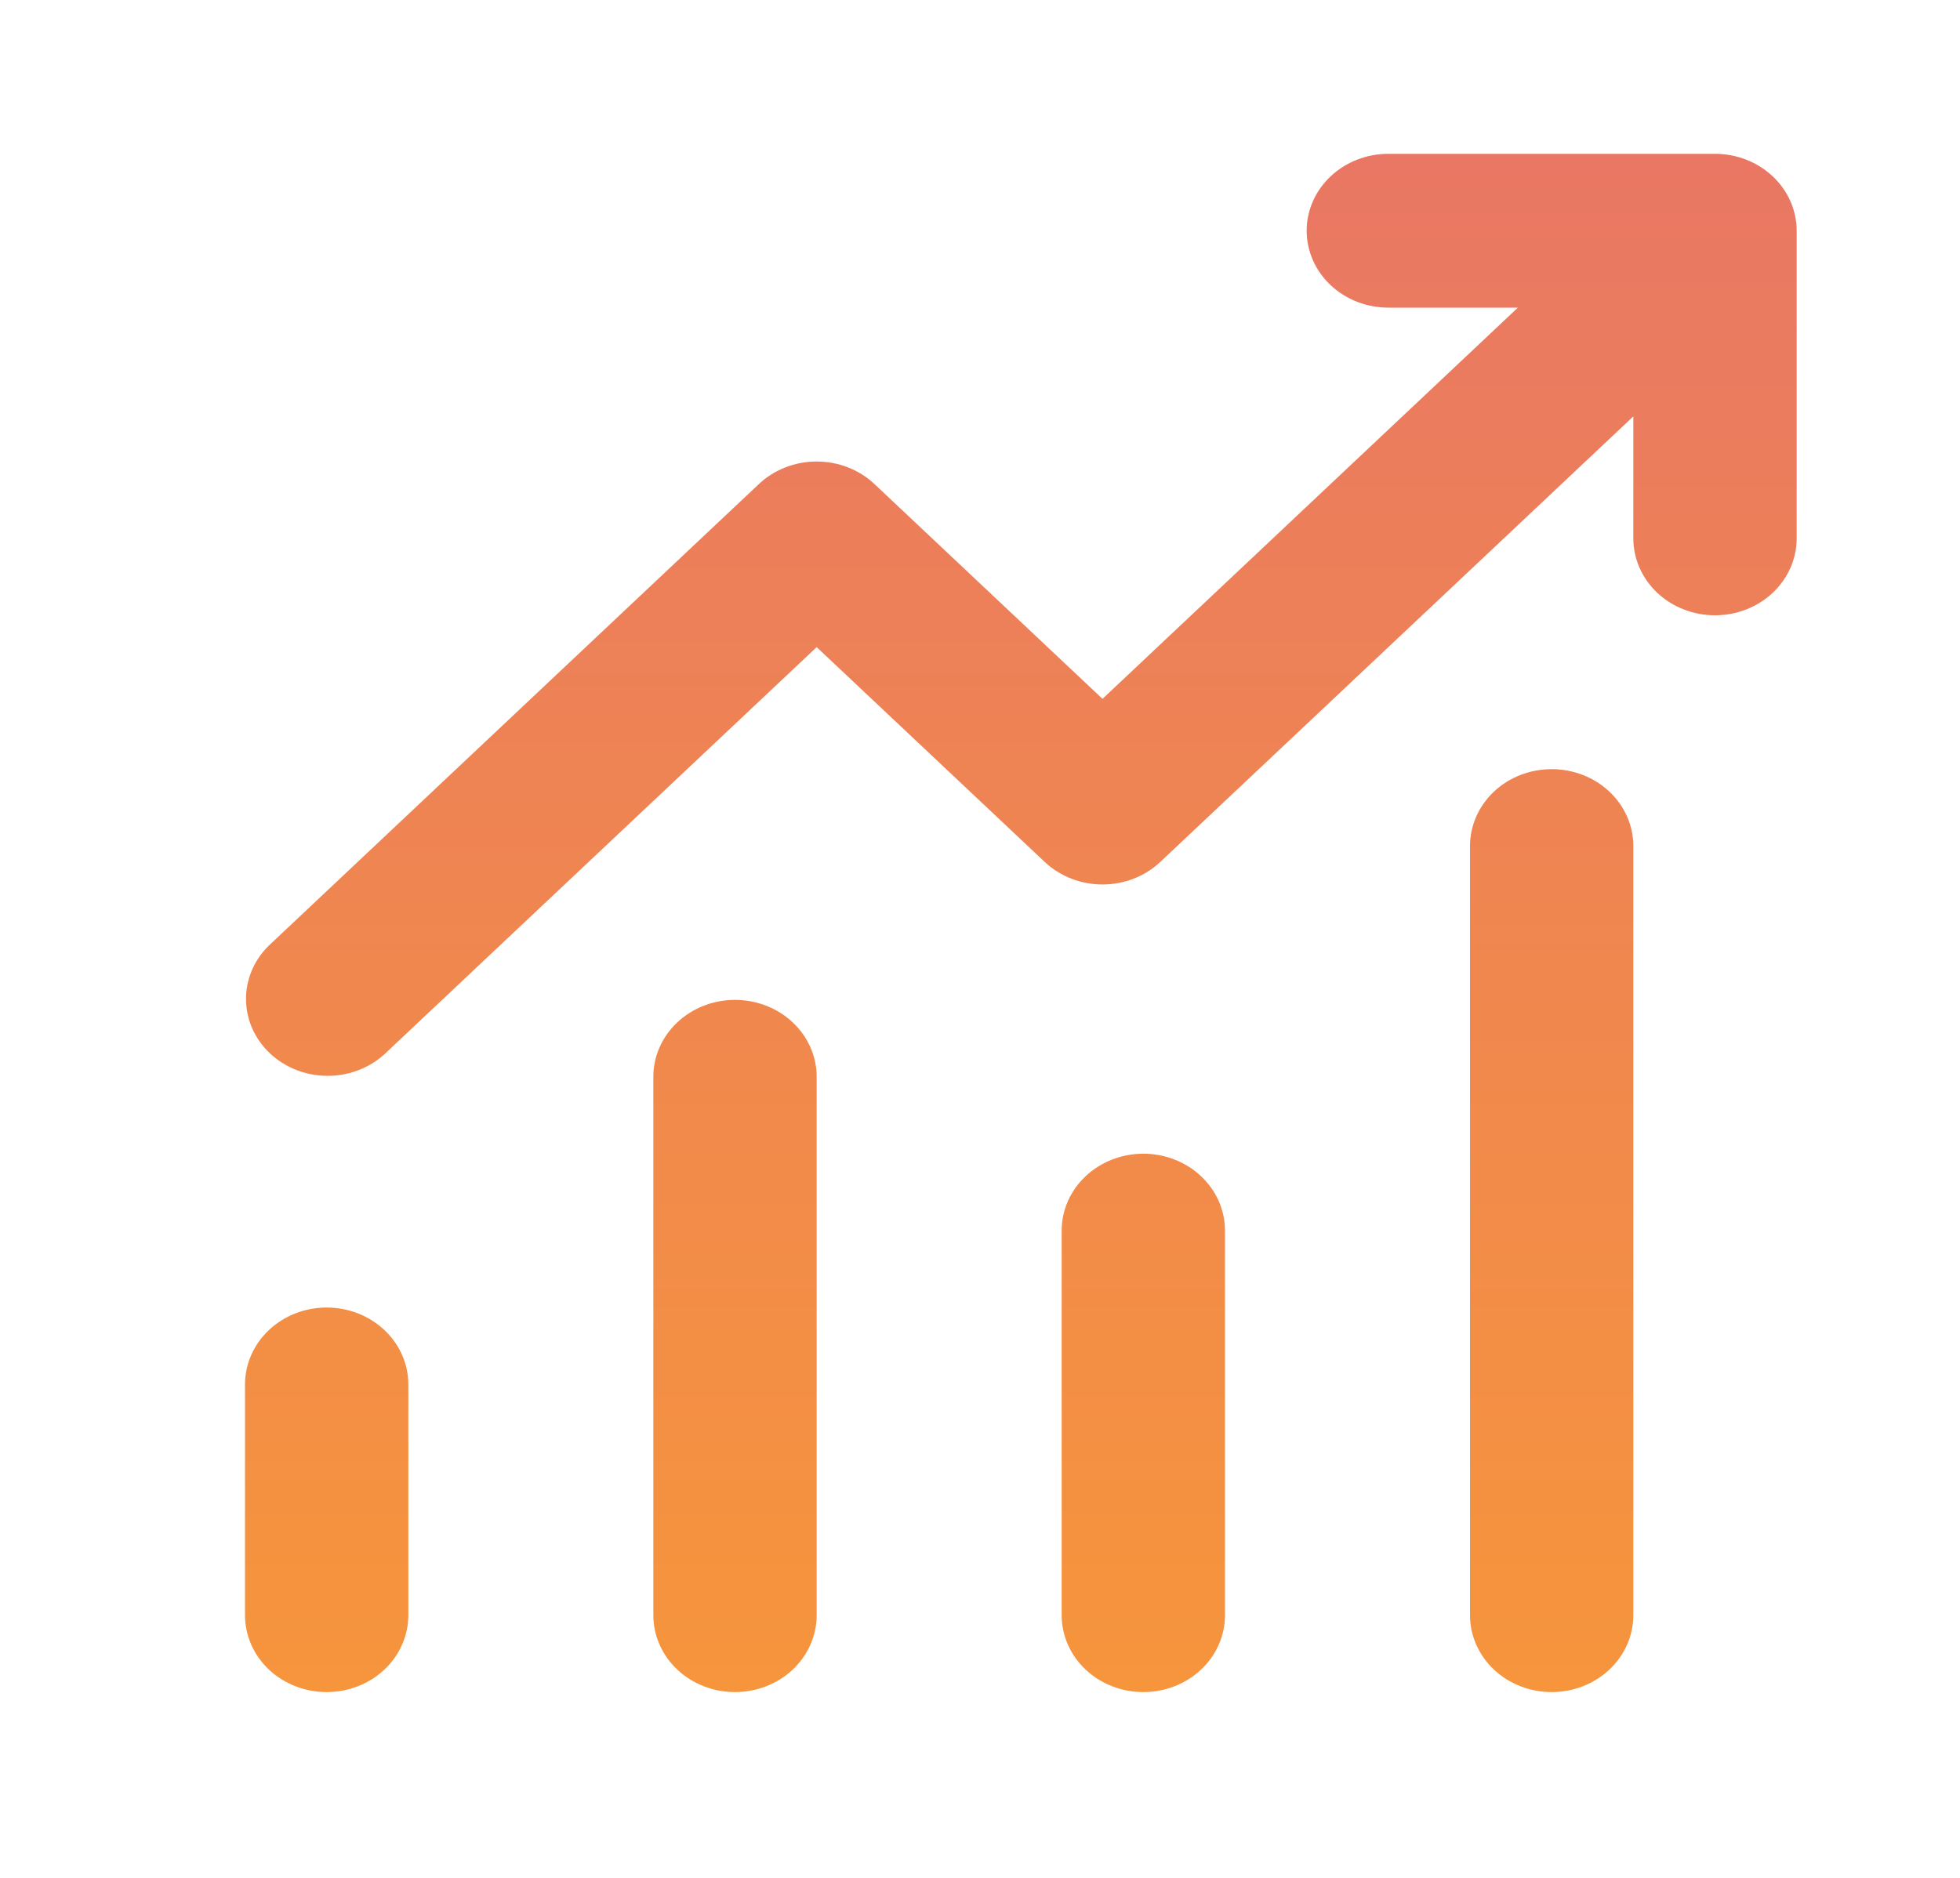 <svg width="48" height="46" viewBox="0 0 48 46" fill="none" xmlns="http://www.w3.org/2000/svg">
<path d="M34 7.536C33.47 7.536 32.961 7.338 32.586 6.984C32.211 6.631 32 6.152 32 5.652C32 5.152 32.211 4.673 32.586 4.32C32.961 3.967 33.47 3.768 34 3.768H42C42.53 3.768 43.039 3.967 43.414 4.32C43.789 4.673 44 5.152 44 5.652V13.188C44 13.688 43.789 14.167 43.414 14.521C43.039 14.874 42.53 15.072 42 15.072C41.47 15.072 40.961 14.874 40.586 14.521C40.211 14.167 40 13.688 40 13.188V10.2L28.414 21.115C28.039 21.468 27.53 21.666 27 21.666C26.47 21.666 25.961 21.468 25.586 21.115L20 15.852L9.414 25.825C9.037 26.168 8.532 26.358 8.007 26.354C7.483 26.349 6.981 26.151 6.61 25.802C6.24 25.453 6.029 24.98 6.025 24.486C6.02 23.992 6.222 23.516 6.586 23.161L18.586 11.856C18.961 11.503 19.47 11.305 20 11.305C20.53 11.305 21.039 11.503 21.414 11.856L27 17.119L37.172 7.536H34ZM10 33.913V39.565C10 40.065 9.789 40.544 9.414 40.898C9.039 41.251 8.53 41.449 8 41.449C7.47 41.449 6.961 41.251 6.586 40.898C6.211 40.544 6 40.065 6 39.565V33.913C6 33.413 6.211 32.934 6.586 32.581C6.961 32.227 7.47 32.029 8 32.029C8.53 32.029 9.039 32.227 9.414 32.581C9.789 32.934 10 33.413 10 33.913ZM20 26.377C20 25.877 19.789 25.398 19.414 25.045C19.039 24.691 18.53 24.493 18 24.493C17.47 24.493 16.961 24.691 16.586 25.045C16.211 25.398 16 25.877 16 26.377V39.565C16 40.065 16.211 40.544 16.586 40.898C16.961 41.251 17.47 41.449 18 41.449C18.53 41.449 19.039 41.251 19.414 40.898C19.789 40.544 20 40.065 20 39.565V26.377ZM28 28.261C28.53 28.261 29.039 28.459 29.414 28.813C29.789 29.166 30 29.645 30 30.145V39.565C30 40.065 29.789 40.544 29.414 40.898C29.039 41.251 28.53 41.449 28 41.449C27.47 41.449 26.961 41.251 26.586 40.898C26.211 40.544 26 40.065 26 39.565V30.145C26 29.645 26.211 29.166 26.586 28.813C26.961 28.459 27.47 28.261 28 28.261ZM40 20.725C40 20.225 39.789 19.746 39.414 19.392C39.039 19.039 38.53 18.841 38 18.841C37.47 18.841 36.961 19.039 36.586 19.392C36.211 19.746 36 20.225 36 20.725V39.565C36 40.065 36.211 40.544 36.586 40.898C36.961 41.251 37.47 41.449 38 41.449C38.53 41.449 39.039 41.251 39.414 40.898C39.789 40.544 40 40.065 40 39.565V20.725Z" fill="url(#paint0_linear_207_447)"/>
<defs>
<linearGradient id="paint0_linear_207_447" x1="25" y1="3.768" x2="25" y2="41.449" gradientUnits="userSpaceOnUse">
<stop stop-color="#E97764"/>
<stop offset="1" stop-color="#F6953C"/>
</linearGradient>
</defs>
</svg>
